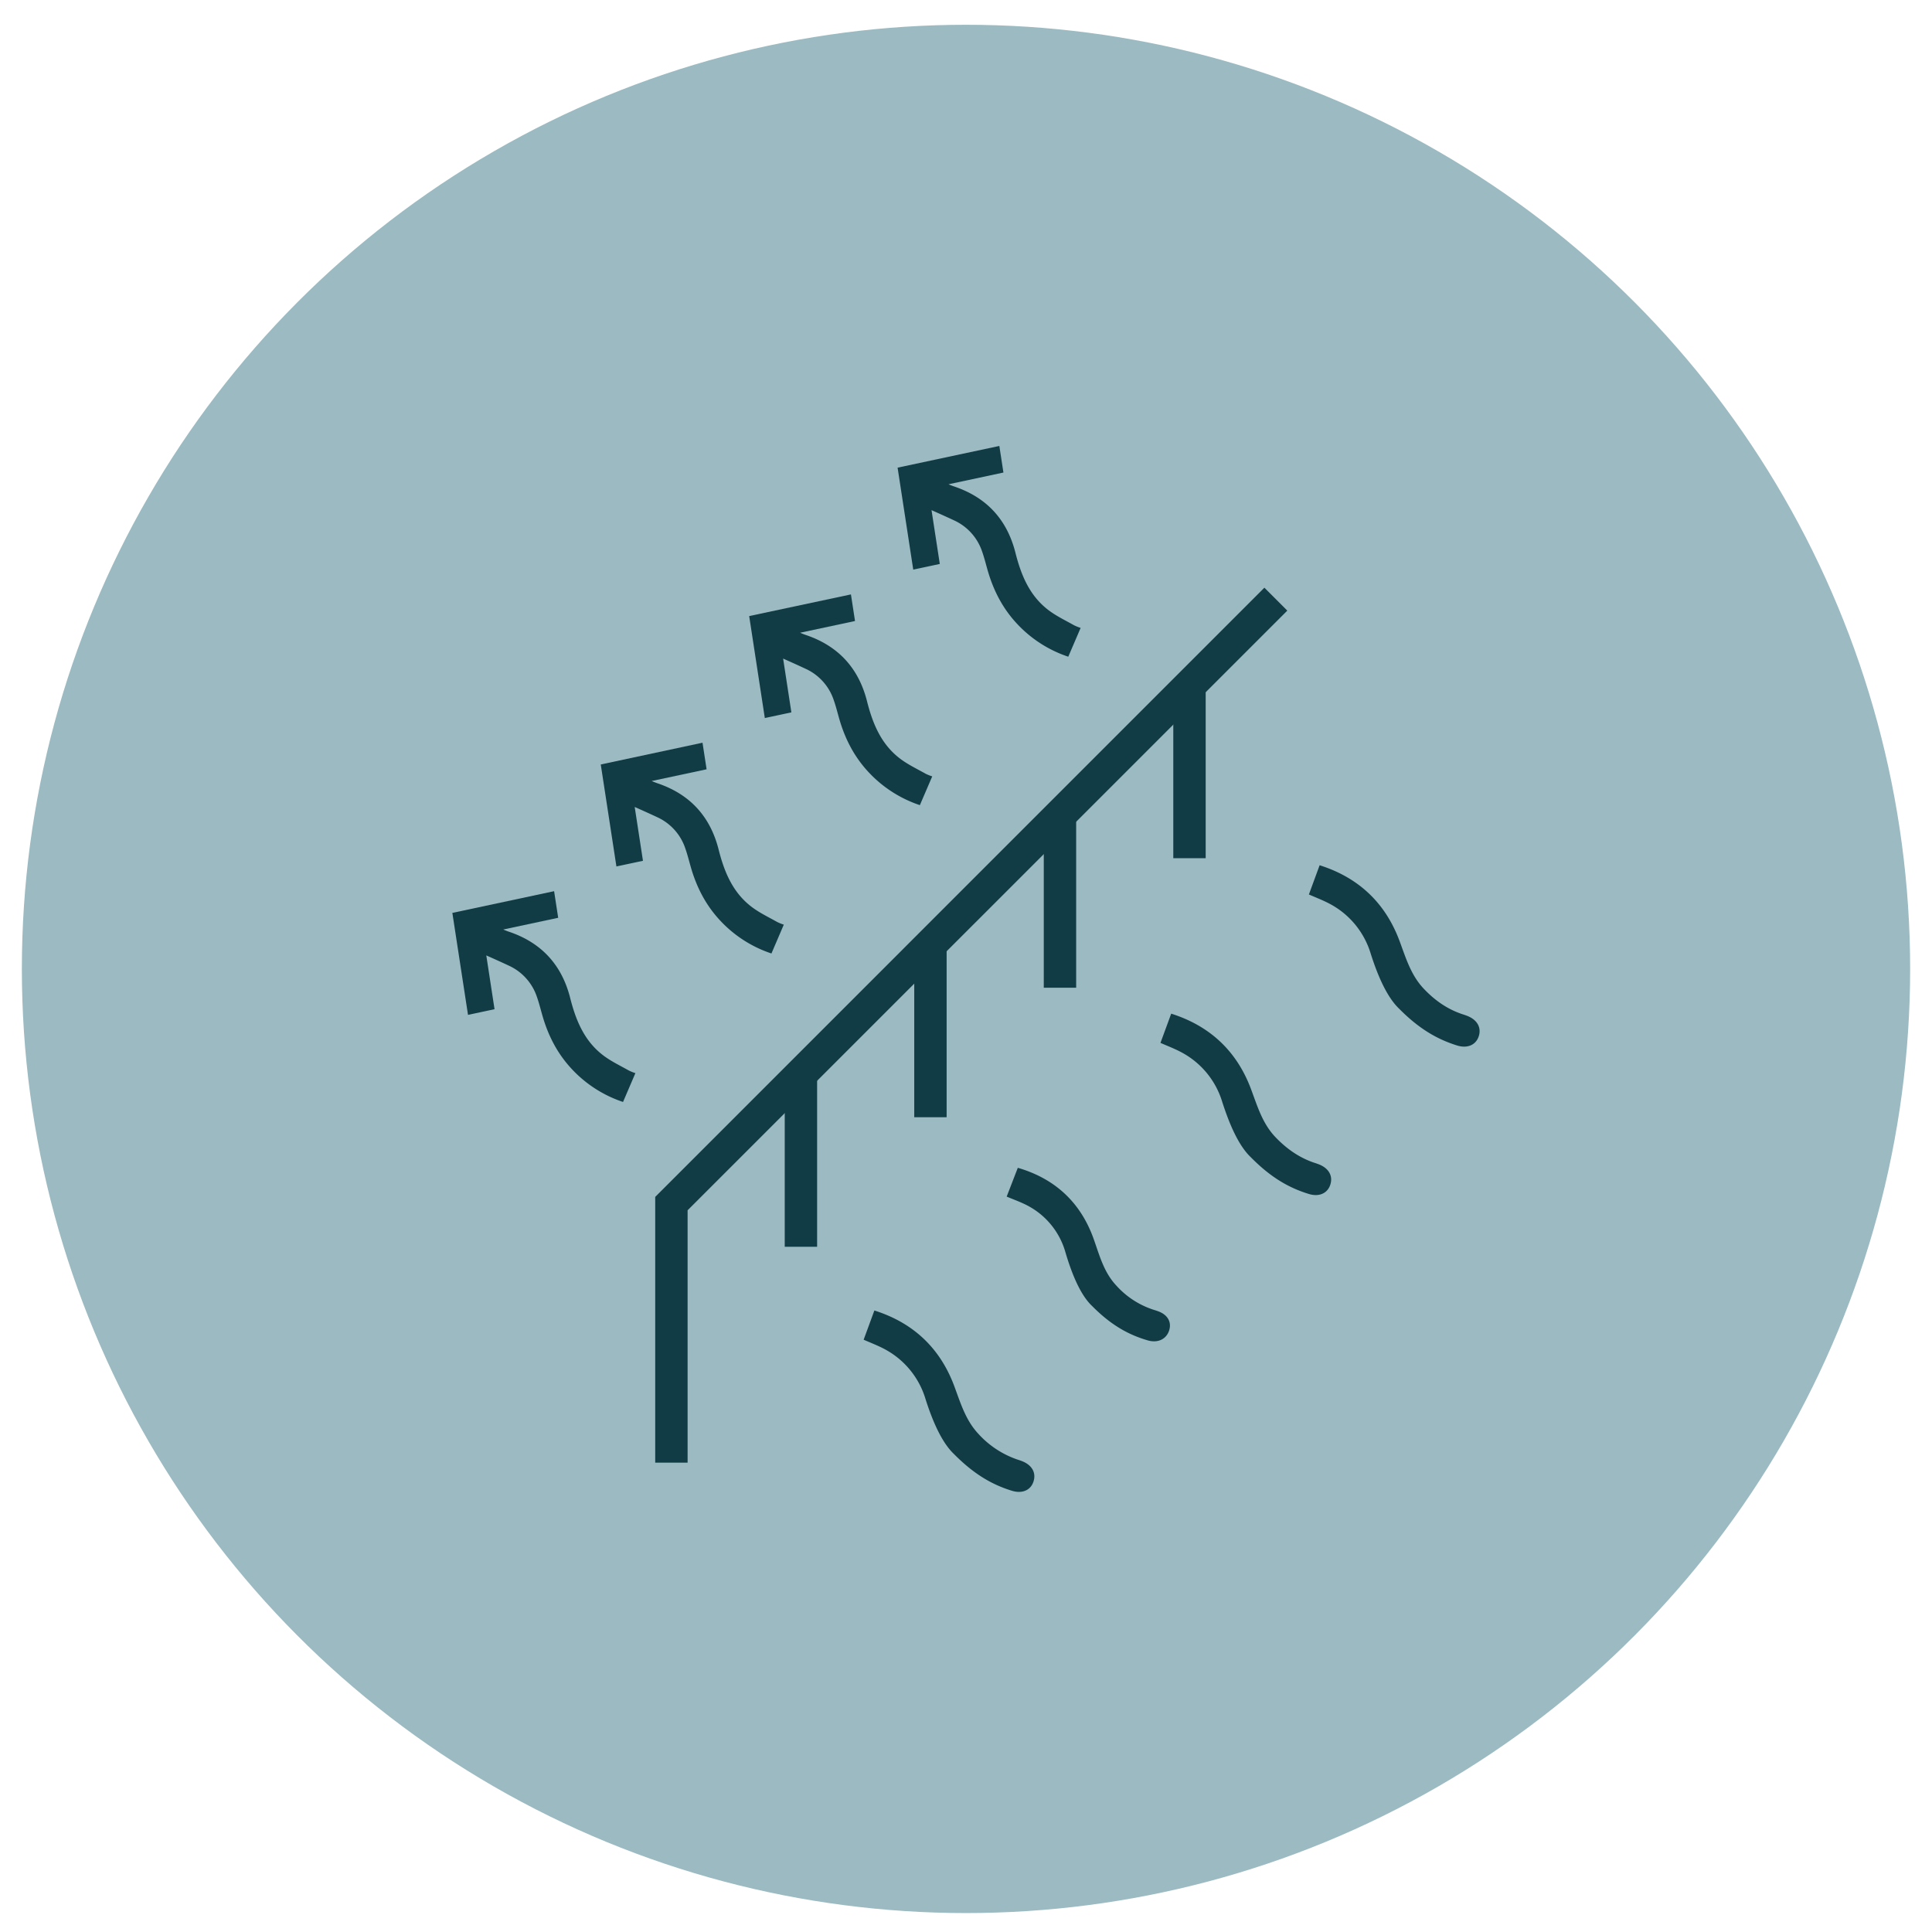 <svg xmlns="http://www.w3.org/2000/svg" viewBox="0 0 1080 1080"><defs><style>.cls-1{fill:#9bbac1;}.cls-2{fill:#123c45;}.cls-3{fill:none;}</style></defs><g id="Layer_3" data-name="Layer 3"><circle class="cls-1" cx="540" cy="541.63" r="527.78"/></g><path class="cls-2" d="M252.87,510.32l8.75,57,14.83-3.17-4.61-30.07c4.23,1.88,8.47,3.78,12.67,5.75a29.43,29.43,0,0,1,15.66,17.53c1.23,3.5,2.1,7.12,3.14,10.68,3.27,11.3,8.58,21.46,16.84,30.1A68.82,68.82,0,0,0,348.28,616l6.91-16.11a25.83,25.83,0,0,1-3.69-1.48c-4.9-2.76-10.08-5.2-14.5-8.61-10.49-8.07-15.14-19.58-18.27-31.94-4.66-18.43-16-30.86-34.16-37-1.1-.36-2.18-.8-3.24-1.26l30.7-6.55-2.28-14.87Z"/><path class="cls-2" d="M533.4,774.73c-8-21.37-23.1-35.36-44.62-42.16l-6,16.34c4.58,2,9.33,3.77,13.6,6.31a46.71,46.71,0,0,1,20.92,26.62c4,12.66,9.21,24.58,16,31,10.84,10.95,20.93,17,32.39,20.51,5.57,1.72,10.27-.19,11.94-4.88,1.77-5-.61-9.42-6.26-11.66-.95-.37-1.92-.69-2.88-1a52.33,52.33,0,0,1-21.63-14.35C539.72,793.81,536.92,784.17,533.4,774.73Z"/><path class="cls-2" d="M335.83,427.35l8.75,57,14.84-3.16L354.8,451.1c4.24,1.88,8.47,3.78,12.68,5.75a29.4,29.4,0,0,1,15.65,17.54c1.23,3.49,2.11,7.11,3.14,10.68,3.28,11.3,8.59,21.46,16.85,30.09A68.81,68.81,0,0,0,431.24,533l6.91-16.12a24.71,24.71,0,0,1-3.69-1.48c-4.9-2.75-10.07-5.2-14.5-8.61-10.48-8.07-15.14-19.57-18.26-31.93-4.66-18.43-16-30.87-34.17-37-1.09-.37-2.17-.8-3.24-1.27l30.7-6.55-2.28-14.86Z"/><path class="cls-2" d="M611.47,692.87c-7.28-20.66-21.69-34-42.51-40.06l-6.22,16.09c4.42,1.87,9,3.45,13.12,5.83a42.55,42.55,0,0,1,19.77,25.46c3.64,12.26,8.39,23.77,14.85,29.86,10.32,10.43,20,16,31.11,19.23,5.4,1.55,10-.44,11.77-5,1.85-4.88-.37-9.18-5.82-11.22-.92-.35-1.86-.64-2.8-.93A47.72,47.72,0,0,1,624,718.6C617.17,711.34,614.68,702,611.47,692.87Z"/><path class="cls-2" d="M418.8,344.39l8.74,57,14.84-3.17-4.61-30.07c4.23,1.88,8.47,3.78,12.67,5.75a29.41,29.41,0,0,1,15.65,17.53c1.24,3.5,2.11,7.12,3.14,10.68,3.28,11.31,8.59,21.46,16.85,30.1a69,69,0,0,0,28.13,17.87L521.12,434a24.71,24.71,0,0,1-3.69-1.48c-4.9-2.76-10.08-5.2-14.51-8.61-10.48-8.07-15.14-19.58-18.26-31.94-4.66-18.43-16-30.86-34.16-37-1.1-.37-2.18-.81-3.24-1.27l30.7-6.55-2.28-14.87Z"/><path class="cls-2" d="M699.32,608.8c-8-21.37-23.1-35.36-44.61-42.16l-6,16.34c4.58,2,9.33,3.77,13.6,6.32a46.64,46.64,0,0,1,20.91,26.61c4.06,12.66,9.22,24.59,16,31,10.84,11,20.93,17,32.39,20.51,5.57,1.73,10.26-.19,11.94-4.88,1.77-5-.62-9.42-6.26-11.65-1-.38-1.92-.7-2.89-1C726,647,719,642,712.82,635.5,705.64,627.88,702.85,618.24,699.32,608.8Z"/><path class="cls-2" d="M501.76,261.42l8.75,57,14.84-3.17-4.62-30.08c4.24,1.89,8.47,3.79,12.67,5.75a29.45,29.45,0,0,1,15.66,17.54c1.23,3.49,2.1,7.11,3.14,10.68,3.28,11.3,8.58,21.46,16.84,30.09a68.74,68.74,0,0,0,28.13,17.87L604.08,351a27.05,27.05,0,0,1-3.69-1.48c-4.9-2.76-10.07-5.21-14.5-8.62-10.48-8.07-15.14-19.57-18.26-31.93-4.66-18.43-16-30.87-34.17-37-1.1-.37-2.17-.8-3.24-1.26l30.7-6.56-2.28-14.86Z"/><path class="cls-2" d="M782.29,525.84c-8-21.37-23.1-35.37-44.61-42.16l-6,16.34c4.58,2,9.32,3.77,13.6,6.31a46.71,46.71,0,0,1,20.91,26.61c4,12.66,9.22,24.59,16,31,10.84,10.95,20.93,16.95,32.39,20.51,5.58,1.72,10.27-.2,11.95-4.89,1.77-4.95-.62-9.41-6.27-11.65-.94-.37-1.91-.7-2.88-1-8.5-2.85-15.5-7.85-21.63-14.36C788.61,544.92,785.81,535.28,782.29,525.84Z"/><polygon class="cls-2" points="384.37 817.62 366.27 817.62 366.27 669.07 706.8 328.52 719.6 341.34 384.37 676.56 384.37 817.62"/><rect class="cls-2" x="655.88" y="383.2" width="18.1" height="96.54"/><rect class="cls-2" x="511.07" y="528" width="18.1" height="96.54"/><rect class="cls-2" x="583.48" y="455.6" width="18.1" height="96.54"/><rect class="cls-2" x="438.67" y="600.41" width="18.1" height="96.54"/><rect class="cls-3" x="160.56" y="162.18" width="758.88" height="758.88"/></svg>